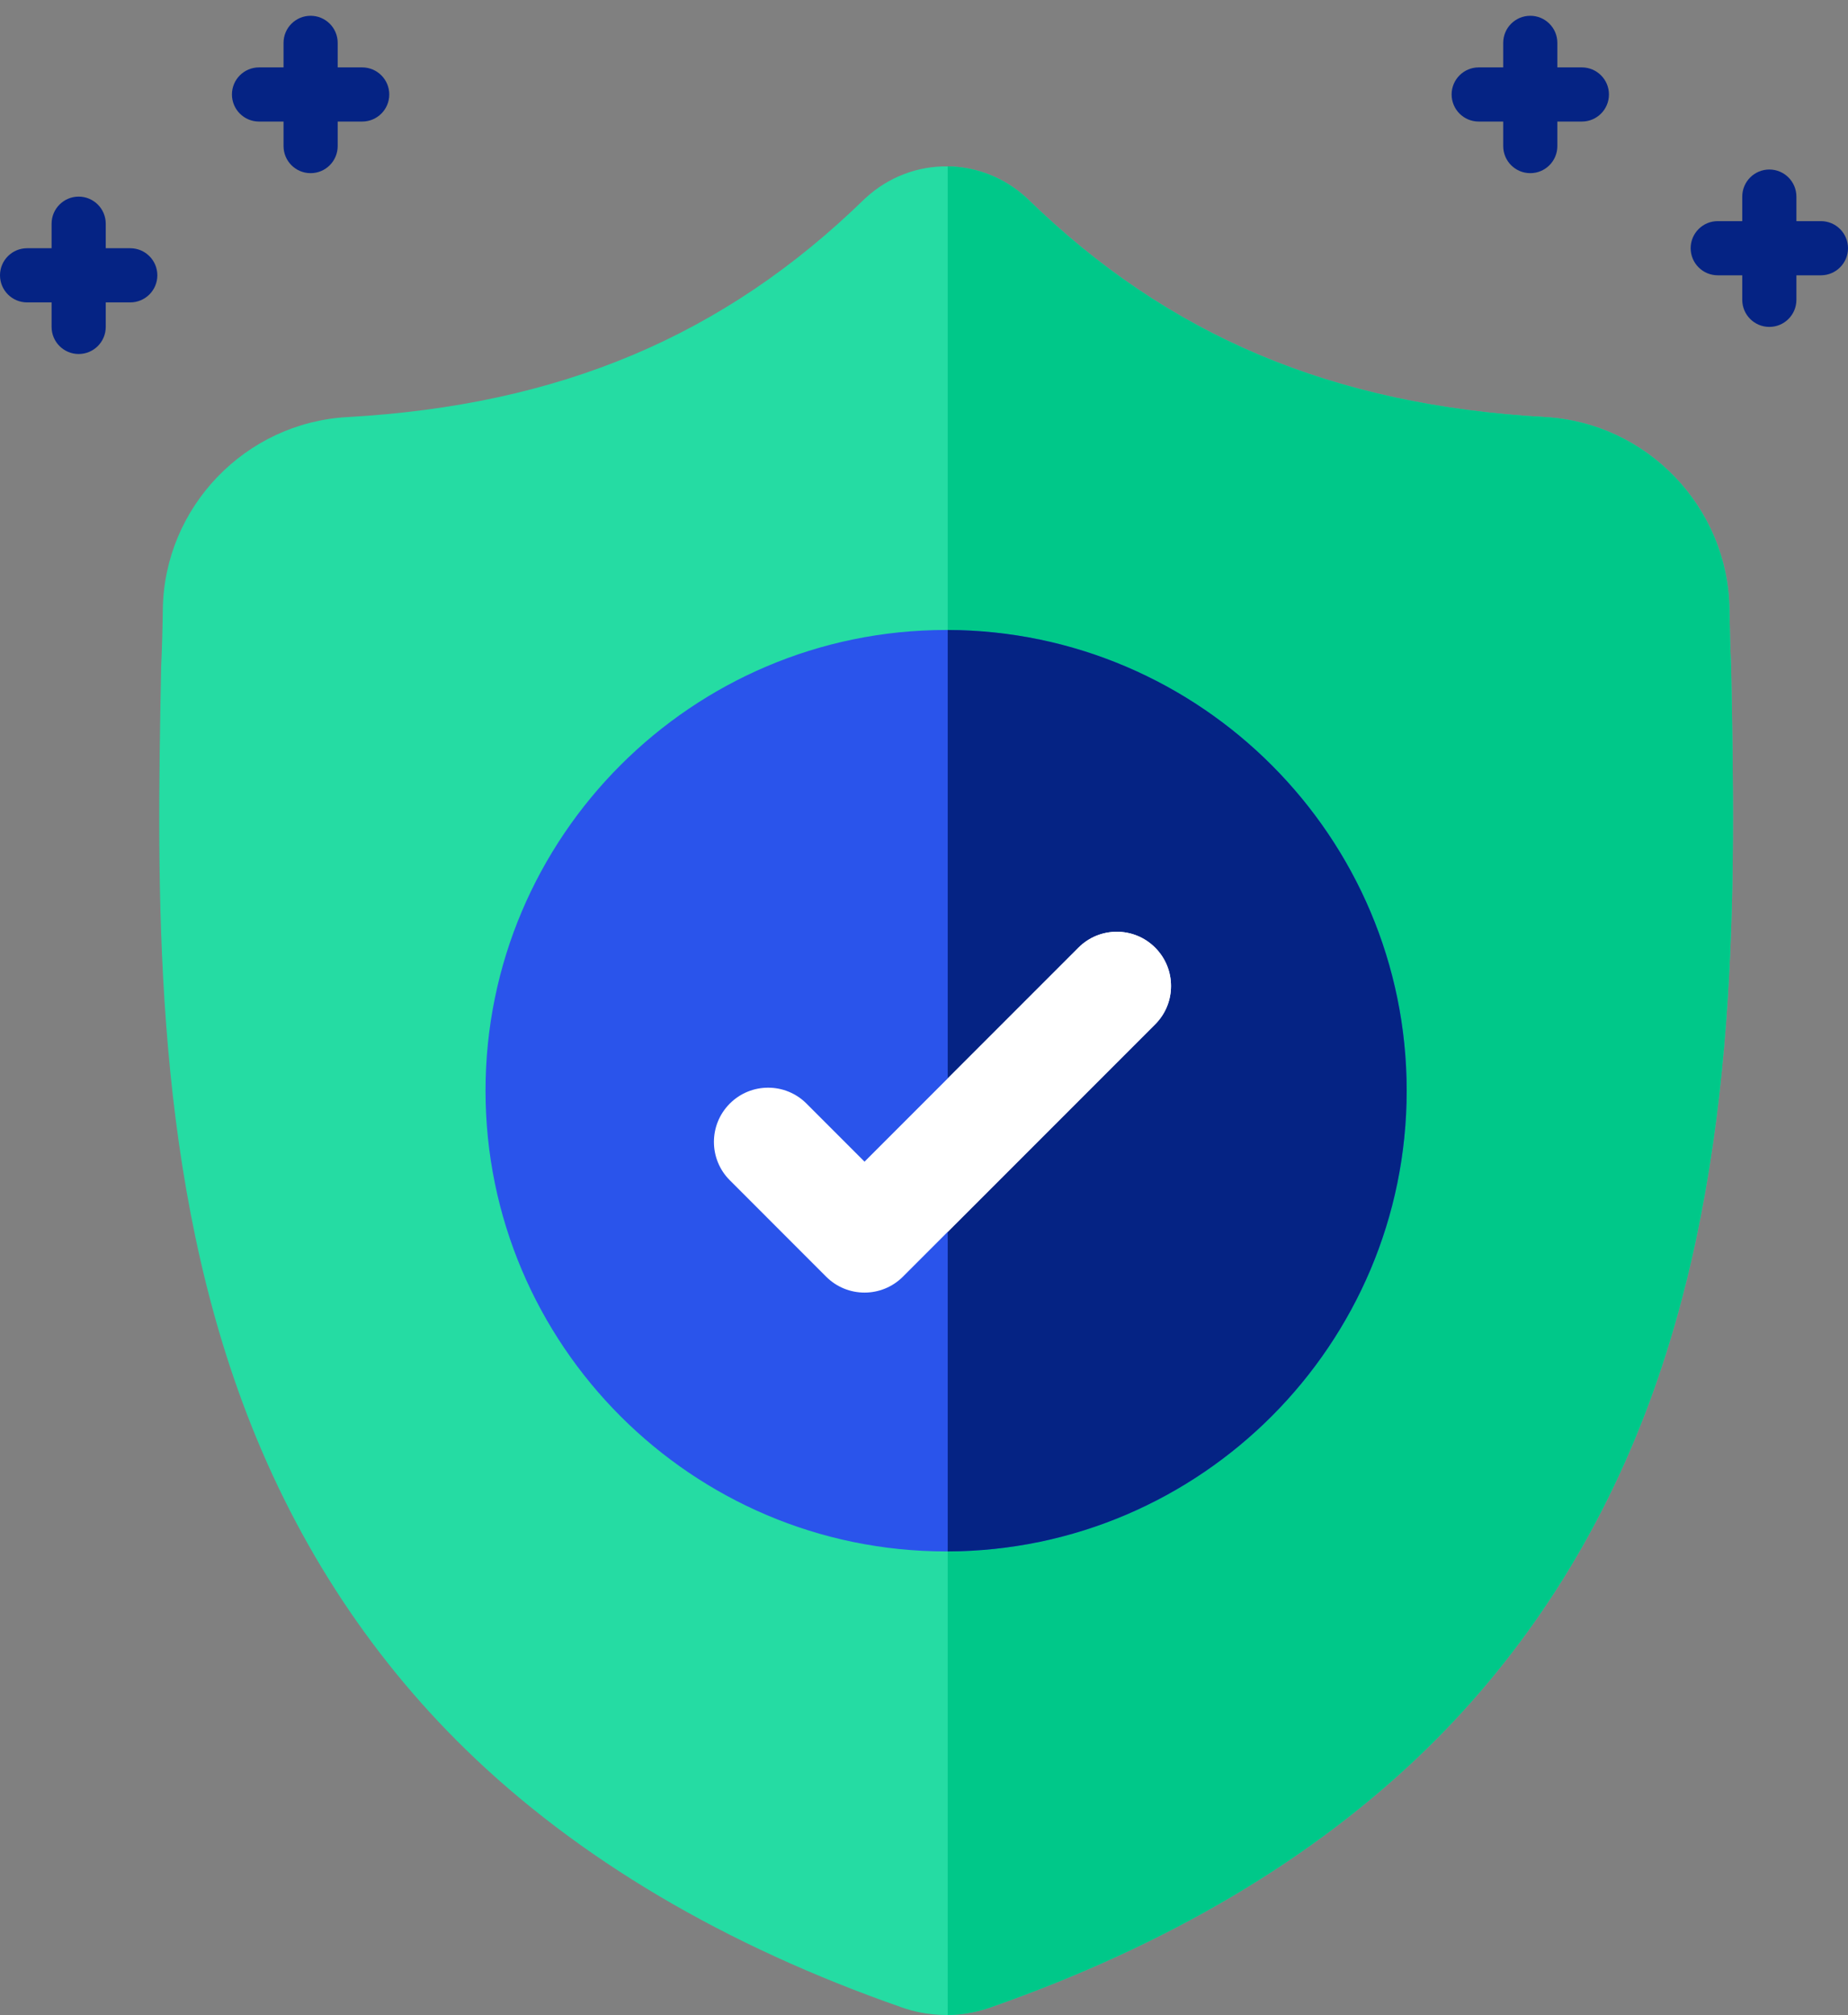 <svg width="100" height="109" viewBox="0 0 100 109" fill="none" xmlns="http://www.w3.org/2000/svg">
<rect x="0" y="0" width="100" height="109" fill="#808080" stroke="none"/>
<path d="M89.277 75.779C86.589 83.064 82.524 89.398 77.193 94.603C71.126 100.528 63.18 105.236 53.578 108.595C53.263 108.705 52.934 108.795 52.604 108.861C52.167 108.947 51.723 108.994 51.283 109H51.197C50.728 109 50.256 108.953 49.788 108.861C49.458 108.795 49.134 108.705 48.82 108.597C39.206 105.244 31.251 100.538 25.177 94.613C19.845 89.408 15.78 83.078 13.096 75.793C8.216 62.548 8.494 47.958 8.717 36.233L8.721 36.053C8.766 35.085 8.795 34.068 8.811 32.945C8.893 27.431 13.276 22.869 18.791 22.562C30.288 21.92 39.183 18.171 46.782 10.763L46.849 10.702C48.111 9.545 49.701 8.977 51.283 9.001C52.809 9.021 54.329 9.587 55.546 10.702L55.611 10.763C63.212 18.171 72.106 21.92 83.603 22.562C89.118 22.869 93.502 27.431 93.584 32.945C93.6 34.075 93.629 35.091 93.674 36.053L93.676 36.129C93.899 47.876 94.175 62.496 89.277 75.779Z" fill="#25DCA3"/>
<path d="M89.277 75.779C86.589 83.064 82.524 89.398 77.193 94.603C71.126 100.528 63.181 105.236 53.578 108.595C53.263 108.705 52.934 108.795 52.604 108.861C52.167 108.947 51.723 108.994 51.283 109V9.001C52.809 9.021 54.329 9.587 55.546 10.702L55.611 10.763C63.212 18.171 72.106 21.92 83.604 22.562C89.118 22.869 93.502 27.431 93.584 32.945C93.6 34.075 93.629 35.091 93.674 36.053L93.676 36.129C93.899 47.876 94.175 62.496 89.277 75.779Z" fill="#00C889"/>
<path d="M76.118 59C76.118 72.712 64.984 83.874 51.283 83.923H51.195C37.454 83.923 26.273 72.742 26.273 59C26.273 45.259 37.454 34.078 51.195 34.078H51.283C64.984 34.127 76.118 45.288 76.118 59Z" fill="#2A54EB"/>
<path d="M76.118 59C76.118 72.712 64.984 83.874 51.283 83.923V34.078C64.984 34.127 76.118 45.288 76.118 59Z" fill="#052384"/>
<path d="M62.507 55.411L51.283 66.637L48.858 69.062C48.285 69.635 47.533 69.922 46.782 69.922C46.031 69.922 45.28 69.635 44.706 69.062L39.492 63.846C38.346 62.7 38.346 60.843 39.492 59.697C40.636 58.551 42.495 58.551 43.641 59.697L46.782 62.839L58.358 51.262C59.505 50.116 61.363 50.116 62.507 51.262C63.653 52.408 63.653 54.267 62.507 55.411Z" fill="white"/>
<path d="M62.508 55.411L51.283 66.637V58.337L58.359 51.262C59.505 50.116 61.363 50.116 62.508 51.262C63.654 52.408 63.654 54.267 62.508 55.411Z" fill="white"/>
<path d="M98.535 11.962H97.208V10.635C97.208 9.826 96.552 9.17 95.743 9.17C94.934 9.17 94.278 9.826 94.278 10.635V11.962H92.951C92.142 11.962 91.486 12.618 91.486 13.427C91.486 14.236 92.142 14.892 92.951 14.892H94.278V16.219C94.278 17.028 94.934 17.684 95.743 17.684C96.552 17.684 97.208 17.028 97.208 16.219V14.892H98.535C99.344 14.892 100 14.236 100 13.427C100 12.618 99.344 11.962 98.535 11.962Z" fill="#052384"/>
<path d="M7.049 13.428H5.722V12.101C5.722 11.292 5.066 10.636 4.257 10.636C3.448 10.636 2.792 11.292 2.792 12.101V13.428H1.465C0.656 13.428 0 14.084 0 14.893C0 15.702 0.656 16.358 1.465 16.358H2.792V17.685C2.792 18.494 3.448 19.15 4.257 19.15C5.066 19.15 5.722 18.494 5.722 17.685V16.358H7.049C7.858 16.358 8.514 15.702 8.514 14.893C8.514 14.084 7.858 13.428 7.049 13.428Z" fill="#052384"/>
<path d="M19.599 3.646H18.273V2.318C18.273 1.509 17.617 0.854 16.808 0.854C15.998 0.854 15.343 1.509 15.343 2.318V3.646H14.016C13.206 3.646 12.551 4.301 12.551 5.11C12.551 5.92 13.206 6.575 14.016 6.575H15.343V7.902C15.343 8.712 15.998 9.367 16.808 9.367C17.617 9.367 18.273 8.712 18.273 7.902V6.575H19.599C20.409 6.575 21.064 5.92 21.064 5.11C21.064 4.301 20.408 3.646 19.599 3.646Z" fill="#052384"/>
<path d="M85.599 3.646H84.272V2.318C84.272 1.509 83.617 0.854 82.808 0.854C81.998 0.854 81.343 1.509 81.343 2.318V3.646H80.016C79.206 3.646 78.551 4.301 78.551 5.11C78.551 5.92 79.206 6.575 80.016 6.575H81.343V7.902C81.343 8.712 81.998 9.367 82.808 9.367C83.617 9.367 84.272 8.712 84.272 7.902V6.575H85.599C86.409 6.575 87.064 5.92 87.064 5.11C87.064 4.301 86.408 3.646 85.599 3.646Z" fill="#052384"/>
</svg>
